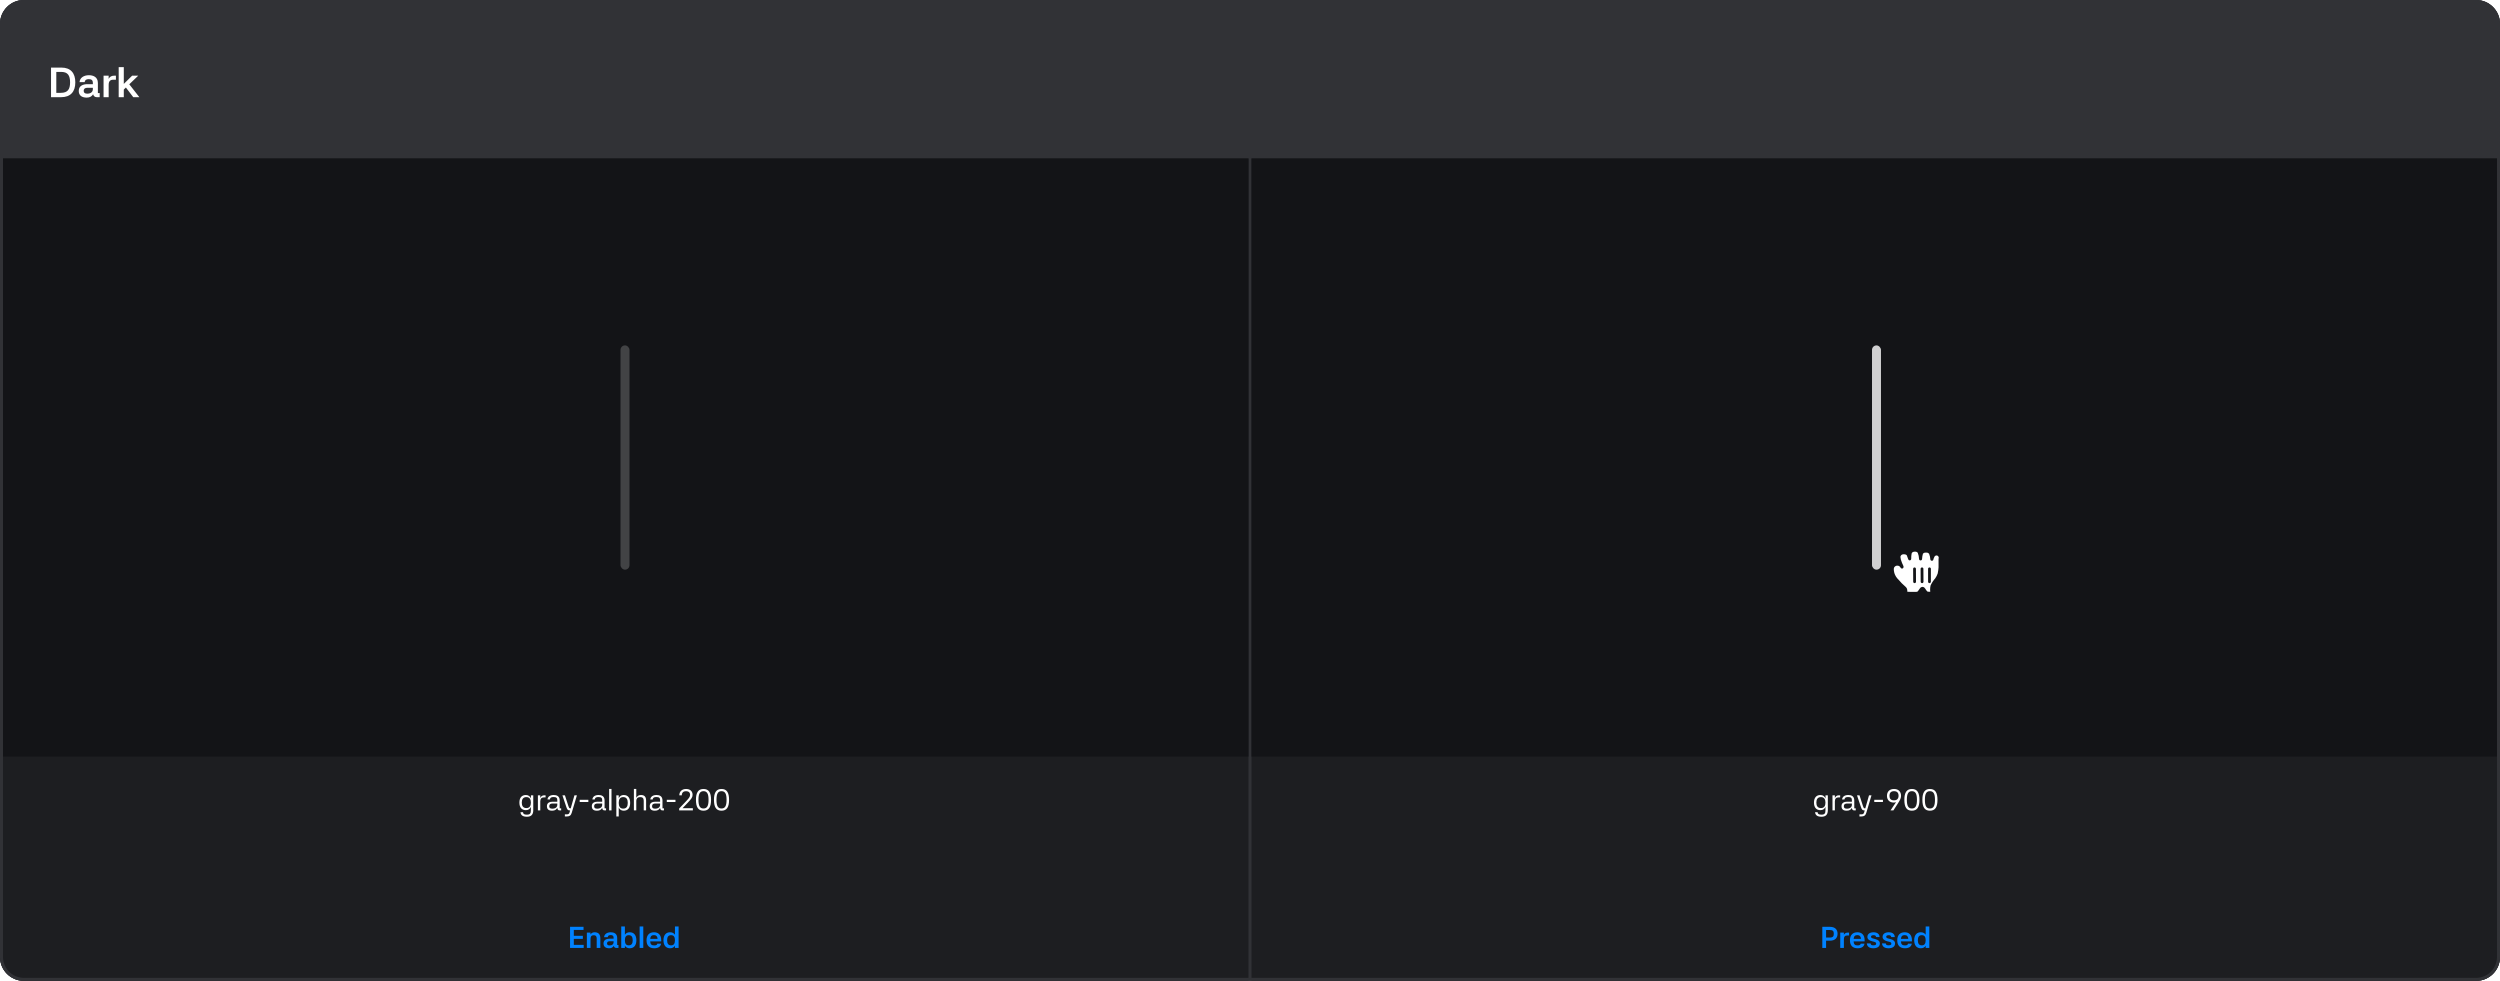 <svg width="1672" height="656" viewBox="0 0 1672 656" fill="none" xmlns="http://www.w3.org/2000/svg">
<g clip-path="url(#clip0_30105_28158)">
<path d="M0 16C0 7.163 7.163 0 16 0H1656C1664.84 0 1672 7.163 1672 16V640C1672 648.837 1664.84 656 1656 656H16C7.163 656 0 648.837 0 640V16Z" fill="#313236"/>
<rect width="1672" height="106" fill="#313236"/>
<path d="M34.128 65V45.204H41.1C47.26 45.204 50.368 48.872 50.368 55.088C50.368 61.276 47.26 65 40.848 65H34.128ZM40.68 62.088C45.3 62.088 46.868 59.708 46.868 55.088C46.868 50.44 45.3 48.088 40.932 48.088H37.656V62.088H40.68ZM64.709 65C63.393 65 62.581 64.216 62.273 63.04C61.489 64.412 60.117 65.28 57.989 65.28C54.797 65.28 52.669 63.88 52.669 60.8C52.669 57.188 55.777 56.292 58.521 56.292H62.105V55.312C62.105 53.716 61.237 52.932 59.389 52.932C57.597 52.932 56.785 53.604 56.617 54.92H53.201C53.397 51.98 56.085 50.3 59.473 50.3C62.049 50.3 65.465 51.28 65.465 55.536V62.228H66.669V65H64.709ZM55.973 60.716C55.973 62.004 56.729 62.648 58.353 62.648C60.733 62.648 62.105 61.444 62.105 59.596V58.7H58.549C56.813 58.7 55.973 59.428 55.973 60.716ZM72.677 65H69.261V50.608H72.677L72.649 52.736C73.461 51.28 74.609 50.608 76.401 50.608H77.521V53.324H75.729C73.685 53.324 72.677 54.36 72.677 56.74V65ZM82.795 65H79.379V44.896H82.795V56.124L88.367 50.608H92.455L86.463 56.376L93.211 65H89.123L84.195 58.532L82.795 59.904V65Z" fill="white"/>
<rect width="835" height="550" transform="translate(0 106)" fill="#1D1E21"/>
<rect width="835" height="400" transform="translate(0 106)" fill="#131417"/>
<rect x="415" y="231" width="6" height="150" rx="3" fill="white" fill-opacity="0.2"/>
<path d="M351.706 541.84C348.926 541.84 347.366 540 347.366 536.78C347.366 533.56 348.926 531.7 351.706 531.7C353.446 531.7 354.526 532.62 355.086 534.02V531.9H356.646V542C356.606 544.84 355.246 546.24 352.386 546.24C349.466 546.24 348.286 545.06 348.086 543.18H349.786C349.926 544.28 350.326 544.84 352.386 544.84C354.586 544.84 355.046 543.88 355.046 541.88V539.64C354.486 540.98 353.406 541.84 351.706 541.84ZM352.066 540.44C354.246 540.44 355.046 538.9 355.046 536.78C355.046 534.66 354.246 533.1 352.066 533.1C349.786 533.1 348.966 534.66 348.966 536.78C348.966 538.9 349.786 540.44 352.066 540.44ZM361.344 542H359.744V531.9H361.344V533.76C361.804 532.56 362.684 531.9 363.984 531.9H364.884V533.3H363.784C362.204 533.3 361.344 534.2 361.344 535.94V542ZM374.243 542C373.383 542 372.803 541.52 372.703 540.24C372.223 541.36 371.223 542.2 369.283 542.2C366.963 542.2 365.783 541.28 365.783 539.12C365.783 536.88 367.643 536.18 369.603 536.18H372.723V535.2C372.723 533.7 372.143 533.06 370.243 533.06C368.623 533.06 367.923 533.48 367.763 534.7H366.143C366.383 532.72 367.983 531.7 370.303 531.7C372.203 531.7 374.323 532.34 374.323 535.36V540.6H375.303V542H374.243ZM367.343 539.18C367.343 540.42 367.983 540.84 369.463 540.84C371.443 540.84 372.723 539.82 372.723 538.28V537.38H369.623C368.103 537.38 367.343 537.94 367.343 539.18ZM384.183 531.9H385.843L382.363 543.62C381.823 545.44 380.823 546.04 379.123 546.04H377.783V544.64H379.023C380.083 544.64 380.623 544.38 380.943 543.26L381.303 542H381.043C379.663 542 379.323 541.42 378.663 539.44L376.143 531.9H377.823L380.143 539.1C380.523 540.26 380.723 540.6 381.283 540.6H381.703L384.183 531.9ZM393.489 536.38H387.689V534.9H393.489V536.38ZM404.263 542C403.403 542 402.823 541.52 402.723 540.24C402.243 541.36 401.243 542.2 399.303 542.2C396.983 542.2 395.803 541.28 395.803 539.12C395.803 536.88 397.663 536.18 399.623 536.18H402.743V535.2C402.743 533.7 402.163 533.06 400.263 533.06C398.643 533.06 397.943 533.48 397.783 534.7H396.163C396.403 532.72 398.003 531.7 400.323 531.7C402.223 531.7 404.343 532.34 404.343 535.36V540.6H405.323V542H404.263ZM397.363 539.18C397.363 540.42 398.003 540.84 399.483 540.84C401.463 540.84 402.743 539.82 402.743 538.28V537.38H399.643C398.123 537.38 397.363 537.94 397.363 539.18ZM408.98 542H407.38V527.66H408.98V542ZM413.807 531.9V533.9C414.387 532.54 415.467 531.7 417.127 531.7C419.927 531.7 421.447 533.56 421.447 536.96C421.447 540.36 419.927 542.2 417.127 542.2C415.467 542.2 414.387 541.36 413.807 540.02V546.04H412.207V531.9H413.807ZM416.787 540.8C419.047 540.8 419.847 539.26 419.847 536.96C419.847 534.66 419.047 533.1 416.787 533.1C414.607 533.1 413.807 534.66 413.807 536.96C413.807 539.26 414.607 540.8 416.787 540.8ZM425.543 542H423.943V527.66H425.543V533.56C426.203 532.44 427.083 531.7 428.663 531.7C431.023 531.7 432.123 532.88 432.123 535.56V542H430.523V535.52C430.523 533.76 429.683 533.1 428.163 533.1C426.583 533.1 425.543 533.9 425.543 535.82V542ZM442.993 542C442.133 542 441.553 541.52 441.453 540.24C440.973 541.36 439.973 542.2 438.033 542.2C435.713 542.2 434.533 541.28 434.533 539.12C434.533 536.88 436.393 536.18 438.353 536.18H441.473V535.2C441.473 533.7 440.893 533.06 438.993 533.06C437.373 533.06 436.673 533.48 436.513 534.7H434.893C435.133 532.72 436.733 531.7 439.053 531.7C440.953 531.7 443.073 532.34 443.073 535.36V540.6H444.053V542H442.993ZM436.093 539.18C436.093 540.42 436.733 540.84 438.213 540.84C440.193 540.84 441.473 539.82 441.473 538.28V537.38H438.373C436.853 537.38 436.093 537.94 436.093 539.18ZM451.751 536.38H445.951V534.9H451.751V536.38ZM459.025 535.68C460.705 533.9 461.525 532.9 461.525 531.58C461.525 529.94 460.465 529.14 458.785 529.14C457.065 529.14 455.985 530.12 455.985 531.9H454.325C454.305 529.3 456.185 527.66 458.845 527.66C461.545 527.66 463.205 529.18 463.205 531.58C463.205 533.18 462.405 534.3 459.925 536.9L456.485 540.52H463.385V542H454.225V540.72L459.025 535.68ZM470.493 542.2C466.893 542.2 465.453 539.74 465.453 534.92C465.453 530.12 466.953 527.66 470.493 527.66C474.053 527.66 475.553 530.12 475.553 534.92C475.553 539.74 474.073 542.2 470.493 542.2ZM470.493 540.72C472.913 540.72 473.873 538.94 473.873 534.92C473.873 530.92 472.913 529.14 470.493 529.14C468.093 529.14 467.133 530.92 467.133 534.92C467.133 538.94 468.073 540.72 470.493 540.72ZM482.543 542.2C478.943 542.2 477.503 539.74 477.503 534.92C477.503 530.12 479.003 527.66 482.543 527.66C486.103 527.66 487.603 530.12 487.603 534.92C487.603 539.74 486.123 542.2 482.543 542.2ZM482.543 540.72C484.963 540.72 485.923 538.94 485.923 534.92C485.923 530.92 484.963 529.14 482.543 529.14C480.143 529.14 479.183 530.92 479.183 534.92C479.183 538.94 480.123 540.72 482.543 540.72Z" fill="white"/>
<path d="M381.247 619.86H390.267V621.92H383.767V625.86H389.807V627.92H383.767V631.92H390.367V634H381.247V619.86ZM394.934 634H392.494V623.72H394.934L394.914 624.96C395.534 624.06 396.294 623.5 397.694 623.5C399.954 623.5 401.514 624.6 401.514 627.64V634H399.074V627.66C399.074 626.14 398.434 625.48 397.154 625.48C395.654 625.48 394.934 626.24 394.934 627.96V634ZM412.231 634C411.291 634 410.711 633.44 410.491 632.6C409.931 633.58 408.951 634.2 407.431 634.2C405.151 634.2 403.631 633.2 403.631 631C403.631 628.42 405.851 627.78 407.811 627.78H410.371V627.08C410.371 625.94 409.751 625.38 408.431 625.38C407.151 625.38 406.571 625.86 406.451 626.8H404.011C404.151 624.7 406.071 623.5 408.491 623.5C410.331 623.5 412.771 624.2 412.771 627.24V632.02H413.631V634H412.231ZM405.991 630.94C405.991 631.86 406.531 632.32 407.691 632.32C409.391 632.32 410.371 631.46 410.371 630.14V629.5H407.831C406.591 629.5 405.991 630.02 405.991 630.94ZM417.923 619.64V625.16C418.583 624.12 419.643 623.5 421.183 623.5C423.663 623.5 425.603 625.1 425.603 628.86C425.603 632.4 423.843 634.2 421.183 634.2C419.643 634.2 418.583 633.58 417.923 632.54V634H415.483V619.64H417.923ZM420.503 632.26C422.283 632.26 423.163 631.16 423.163 628.86C423.163 626.54 422.283 625.44 420.503 625.44C418.763 625.44 417.923 626.54 417.923 628.86C417.923 631.16 418.763 632.26 420.503 632.26ZM430.227 634H427.787V619.64H430.227V634ZM439.781 627.92C439.721 626.34 438.901 625.4 437.401 625.4C435.841 625.4 435.041 626.1 434.861 627.92H439.781ZM432.401 628.88C432.401 625.42 434.241 623.5 437.401 623.5C440.321 623.5 442.221 625.28 442.221 628.84V629.6H434.841C434.981 631.58 435.741 632.3 437.541 632.3C438.961 632.3 439.441 631.9 439.601 631.14H442.121C441.861 632.94 440.401 634.2 437.541 634.2C434.181 634.2 432.401 632.32 432.401 628.88ZM451.409 619.64H453.849V634H451.409V632.54C450.749 633.58 449.689 634.2 448.149 634.2C445.489 634.2 443.729 632.4 443.729 628.86C443.729 625.1 445.669 623.5 448.149 623.5C449.689 623.5 450.749 624.12 451.409 625.16V619.64ZM448.829 632.26C450.569 632.26 451.409 631.16 451.409 628.86C451.409 626.54 450.569 625.44 448.829 625.44C447.049 625.44 446.169 626.54 446.169 628.86C446.169 631.16 447.049 632.26 448.829 632.26Z" fill="#0082FF"/>
<rect width="835" height="550" transform="translate(837 106)" fill="#1D1E21"/>
<rect width="835" height="400" transform="translate(837 106)" fill="#131417"/>
<g filter="url(#filter0_d_30105_28158)">
<path d="M1272 368.875C1273.2 368.425 1275.57 368.7 1276.2 370.05C1276.82 371.4 1277.2 373.15 1277.22 372.725C1277.18 371.433 1277.29 370.14 1277.55 368.875C1277.83 368.064 1278.46 367.428 1279.27 367.15C1280.02 366.915 1280.81 366.863 1281.57 367C1282.35 367.16 1283.04 367.606 1283.5 368.25C1284.08 369.708 1284.41 371.255 1284.47 372.825C1284.54 371.486 1284.76 370.159 1285.15 368.875C1285.57 368.286 1286.18 367.862 1286.87 367.675C1287.7 367.524 1288.55 367.524 1289.37 367.675C1290.05 367.9 1290.65 368.328 1291.07 368.9C1291.61 370.225 1291.93 371.625 1292.02 373.05C1292.02 373.4 1292.2 372.075 1292.75 371.2C1293.19 369.888 1294.61 369.183 1295.92 369.625C1297.24 370.067 1297.94 371.488 1297.5 372.8C1297.5 374.425 1297.5 374.35 1297.5 375.45C1297.5 376.55 1297.5 377.525 1297.5 378.45C1297.41 379.913 1297.21 381.367 1296.9 382.8C1296.47 384.068 1295.86 385.271 1295.1 386.375C1293.89 387.725 1292.88 389.251 1292.12 390.9C1291.94 391.72 1291.86 392.559 1291.87 393.4C1291.87 394.176 1291.97 394.95 1292.17 395.7C1291.15 395.809 1290.12 395.809 1289.1 395.7C1288.12 395.55 1286.92 393.6 1286.6 393C1286.44 392.678 1286.11 392.474 1285.75 392.474C1285.39 392.474 1285.06 392.678 1284.9 393C1284.35 393.95 1283.12 395.675 1282.4 395.775C1280.72 395.975 1277.25 395.775 1274.55 395.775C1274.55 395.775 1275.02 393.275 1273.97 392.375C1272.92 391.475 1271.9 390.425 1271.12 389.725L1269.05 387.425C1267.59 386.067 1266.52 384.34 1265.95 382.425C1265.42 380.075 1265.47 378.95 1265.95 378C1266.43 377.215 1267.19 376.637 1268.07 376.375C1268.81 376.242 1269.57 376.293 1270.27 376.525C1270.77 376.73 1271.19 377.068 1271.5 377.5C1272.07 378.275 1272.27 378.65 1272.02 377.8C1271.77 376.95 1271.22 376.325 1270.95 375.3C1270.41 374.089 1270.09 372.795 1270 371.475C1270.1 370.29 1270.93 369.294 1272.07 368.975" fill="white"/>
<path fill-rule="evenodd" clip-rule="evenodd" d="M1272 368.875C1273.2 368.425 1275.57 368.7 1276.2 370.05C1276.82 371.4 1277.2 373.15 1277.22 372.725C1277.18 371.433 1277.29 370.14 1277.55 368.875C1277.83 368.064 1278.46 367.428 1279.27 367.15C1280.02 366.915 1280.81 366.863 1281.57 367C1282.35 367.16 1283.04 367.606 1283.5 368.25C1284.08 369.708 1284.41 371.255 1284.47 372.825C1284.54 371.486 1284.76 370.159 1285.15 368.875C1285.57 368.286 1286.18 367.862 1286.87 367.675C1287.7 367.524 1288.55 367.524 1289.37 367.675C1290.05 367.9 1290.65 368.328 1291.07 368.9C1291.61 370.225 1291.93 371.625 1292.02 373.05C1292.02 373.4 1292.2 372.075 1292.75 371.2C1293.19 369.888 1294.61 369.183 1295.92 369.625C1297.24 370.067 1297.94 371.488 1297.5 372.8C1297.5 374.425 1297.5 374.35 1297.5 375.45C1297.5 376.55 1297.5 377.525 1297.5 378.45C1297.41 379.913 1297.21 381.367 1296.9 382.8C1296.47 384.068 1295.86 385.271 1295.1 386.375C1293.89 387.725 1292.88 389.251 1292.12 390.9C1291.94 391.72 1291.86 392.559 1291.87 393.4C1291.87 394.176 1291.97 394.95 1292.17 395.7C1291.15 395.809 1290.12 395.809 1289.1 395.7C1288.12 395.55 1286.92 393.6 1286.6 393C1286.44 392.678 1286.11 392.474 1285.75 392.474C1285.39 392.474 1285.06 392.678 1284.9 393C1284.35 393.95 1283.12 395.675 1282.4 395.775C1280.72 395.975 1277.25 395.775 1274.55 395.775C1274.55 395.775 1275.02 393.275 1273.97 392.375C1272.92 391.475 1271.9 390.425 1271.12 389.725L1269.05 387.425C1267.59 386.067 1266.52 384.34 1265.95 382.425C1265.42 380.075 1265.47 378.95 1265.95 378C1266.43 377.215 1267.19 376.637 1268.07 376.375C1268.81 376.242 1269.57 376.293 1270.27 376.525C1270.77 376.73 1271.19 377.068 1271.5 377.5C1272.07 378.275 1272.27 378.65 1272.02 377.8C1271.77 376.95 1271.22 376.325 1270.95 375.3C1270.41 374.089 1270.09 372.795 1270 371.475C1270.05 370.273 1270.85 369.233 1272 368.875Z" stroke="#131417" stroke-width="2" stroke-linejoin="round"/>
<path d="M1291.38 388.064V379.435C1291.38 378.918 1290.96 378.5 1290.44 378.5C1289.92 378.5 1289.5 378.918 1289.5 379.435V388.064C1289.5 388.581 1289.92 389 1290.44 389C1290.96 389 1291.38 388.581 1291.38 388.064Z" fill="#131417"/>
<path d="M1286.42 388.061L1286.37 379.427C1286.37 378.912 1285.95 378.497 1285.43 378.5C1284.91 378.503 1284.5 378.923 1284.5 379.438L1284.55 388.072C1284.55 388.587 1284.98 389.003 1285.49 389C1286.01 388.997 1286.43 388.577 1286.42 388.061Z" fill="#131417"/>
<path d="M1279.5 379.45L1279.55 388.061C1279.55 388.583 1279.98 389.003 1280.49 389C1281.01 388.997 1281.43 388.571 1281.42 388.05L1281.37 379.438C1281.37 378.917 1280.95 378.497 1280.43 378.5C1279.91 378.503 1279.5 378.928 1279.5 379.45Z" fill="#131417"/>
</g>
<rect opacity="0.8" x="1252" y="231" width="6" height="150" rx="3" fill="white"/>
<path d="M1217.52 541.84C1214.74 541.84 1213.18 540 1213.18 536.78C1213.18 533.56 1214.74 531.7 1217.52 531.7C1219.26 531.7 1220.34 532.62 1220.9 534.02V531.9H1222.46V542C1222.42 544.84 1221.06 546.24 1218.2 546.24C1215.28 546.24 1214.1 545.06 1213.9 543.18H1215.6C1215.74 544.28 1216.14 544.84 1218.2 544.84C1220.4 544.84 1220.86 543.88 1220.86 541.88V539.64C1220.3 540.98 1219.22 541.84 1217.52 541.84ZM1217.88 540.44C1220.06 540.44 1220.86 538.9 1220.86 536.78C1220.86 534.66 1220.06 533.1 1217.88 533.1C1215.6 533.1 1214.78 534.66 1214.78 536.78C1214.78 538.9 1215.6 540.44 1217.88 540.44ZM1227.16 542H1225.56V531.9H1227.16V533.76C1227.62 532.56 1228.5 531.9 1229.8 531.9H1230.7V533.3H1229.6C1228.02 533.3 1227.16 534.2 1227.16 535.94V542ZM1240.06 542C1239.2 542 1238.62 541.52 1238.52 540.24C1238.04 541.36 1237.04 542.2 1235.1 542.2C1232.78 542.2 1231.6 541.28 1231.6 539.12C1231.6 536.88 1233.46 536.18 1235.42 536.18H1238.54V535.2C1238.54 533.7 1237.96 533.06 1236.06 533.06C1234.44 533.06 1233.74 533.48 1233.58 534.7H1231.96C1232.2 532.72 1233.8 531.7 1236.12 531.7C1238.02 531.7 1240.14 532.34 1240.14 535.36V540.6H1241.12V542H1240.06ZM1233.16 539.18C1233.16 540.42 1233.8 540.84 1235.28 540.84C1237.26 540.84 1238.54 539.82 1238.54 538.28V537.38H1235.44C1233.92 537.38 1233.16 537.94 1233.16 539.18ZM1250 531.9H1251.66L1248.18 543.62C1247.64 545.44 1246.64 546.04 1244.94 546.04H1243.6V544.64H1244.84C1245.9 544.64 1246.44 544.38 1246.76 543.26L1247.12 542H1246.86C1245.48 542 1245.14 541.42 1244.48 539.44L1241.96 531.9H1243.64L1245.96 539.1C1246.34 540.26 1246.54 540.6 1247.1 540.6H1247.52L1250 531.9ZM1259.31 536.38H1253.51V534.9H1259.31V536.38ZM1271.42 532.34C1271.4 533.78 1270.8 535.04 1269.32 537.32L1266.3 542H1264.36L1268.08 536.48C1267.66 536.62 1267.18 536.76 1266.56 536.76C1263.74 536.76 1262 535 1262 532.24C1262 529.48 1263.7 527.66 1266.72 527.66C1269.76 527.66 1271.44 529.5 1271.42 532.34ZM1269.76 532.24C1269.76 530.32 1268.86 529.14 1266.72 529.14C1264.6 529.14 1263.68 530.32 1263.68 532.24C1263.68 534.16 1264.6 535.28 1266.72 535.28C1268.62 535.28 1269.76 534.16 1269.76 532.24ZM1278.67 542.2C1275.07 542.2 1273.63 539.74 1273.63 534.92C1273.63 530.12 1275.13 527.66 1278.67 527.66C1282.23 527.66 1283.73 530.12 1283.73 534.92C1283.73 539.74 1282.25 542.2 1278.67 542.2ZM1278.67 540.72C1281.09 540.72 1282.05 538.94 1282.05 534.92C1282.05 530.92 1281.09 529.14 1278.67 529.14C1276.27 529.14 1275.31 530.92 1275.31 534.92C1275.31 538.94 1276.25 540.72 1278.67 540.72ZM1290.73 542.2C1287.13 542.2 1285.69 539.74 1285.69 534.92C1285.69 530.12 1287.19 527.66 1290.73 527.66C1294.29 527.66 1295.79 530.12 1295.79 534.92C1295.79 539.74 1294.31 542.2 1290.73 542.2ZM1290.73 540.72C1293.15 540.72 1294.11 538.94 1294.11 534.92C1294.11 530.92 1293.15 529.14 1290.73 529.14C1288.33 529.14 1287.37 530.92 1287.37 534.92C1287.37 538.94 1288.31 540.72 1290.73 540.72Z" fill="white"/>
<path d="M1223.82 619.86C1227.54 619.86 1228.96 621.92 1228.96 624.5C1228.96 627.04 1227.54 629.14 1223.82 629.14H1221.28V634H1218.76V619.86H1223.82ZM1223.74 627.04C1225.98 627.04 1226.44 626.1 1226.44 624.5C1226.44 622.88 1225.98 621.98 1223.74 621.98H1221.28V627.04H1223.74ZM1233.19 634H1230.75V623.72H1233.19L1233.17 625.24C1233.75 624.2 1234.57 623.72 1235.85 623.72H1236.65V625.66H1235.37C1233.91 625.66 1233.19 626.4 1233.19 628.1V634ZM1244.62 627.92C1244.56 626.34 1243.74 625.4 1242.24 625.4C1240.68 625.4 1239.88 626.1 1239.7 627.92H1244.62ZM1237.24 628.88C1237.24 625.42 1239.08 623.5 1242.24 623.5C1245.16 623.5 1247.06 625.28 1247.06 628.84V629.6H1239.68C1239.82 631.58 1240.58 632.3 1242.38 632.3C1243.8 632.3 1244.28 631.9 1244.44 631.14H1246.96C1246.7 632.94 1245.24 634.2 1242.38 634.2C1239.02 634.2 1237.24 632.32 1237.24 628.88ZM1254.71 626.7C1254.55 625.74 1254.07 625.46 1253.03 625.46C1251.99 625.46 1251.33 625.8 1251.33 626.48C1251.33 627.06 1251.73 627.42 1252.71 627.66L1254.15 628.04C1256.19 628.56 1257.25 629.48 1257.25 631.02C1257.25 632.98 1255.69 634.2 1252.87 634.2C1250.21 634.2 1248.69 633.04 1248.53 630.94H1251.05C1251.17 631.88 1251.63 632.24 1252.83 632.24C1254.35 632.24 1254.77 631.82 1254.77 631.12C1254.77 630.5 1254.41 630.12 1253.45 629.88L1252.01 629.52C1249.99 629 1248.91 628.04 1248.91 626.58C1248.91 624.72 1250.47 623.5 1253.03 623.5C1255.49 623.5 1257.01 624.68 1257.07 626.7H1254.71ZM1264.87 626.7C1264.71 625.74 1264.23 625.46 1263.19 625.46C1262.15 625.46 1261.49 625.8 1261.49 626.48C1261.49 627.06 1261.89 627.42 1262.87 627.66L1264.31 628.04C1266.35 628.56 1267.41 629.48 1267.41 631.02C1267.41 632.98 1265.85 634.2 1263.03 634.2C1260.37 634.2 1258.85 633.04 1258.69 630.94H1261.21C1261.33 631.88 1261.79 632.24 1262.99 632.24C1264.51 632.24 1264.93 631.82 1264.93 631.12C1264.93 630.5 1264.57 630.12 1263.61 629.88L1262.17 629.52C1260.15 629 1259.07 628.04 1259.07 626.58C1259.07 624.72 1260.63 623.5 1263.19 623.5C1265.65 623.5 1267.17 624.68 1267.23 626.7H1264.87ZM1276.26 627.92C1276.2 626.34 1275.38 625.4 1273.88 625.4C1272.32 625.4 1271.52 626.1 1271.34 627.92H1276.26ZM1268.88 628.88C1268.88 625.42 1270.72 623.5 1273.88 623.5C1276.8 623.5 1278.7 625.28 1278.7 628.84V629.6H1271.32C1271.46 631.58 1272.22 632.3 1274.02 632.3C1275.44 632.3 1275.92 631.9 1276.08 631.14H1278.6C1278.34 632.94 1276.88 634.2 1274.02 634.2C1270.66 634.2 1268.88 632.32 1268.88 628.88ZM1287.89 619.64H1290.33V634H1287.89V632.54C1287.23 633.58 1286.17 634.2 1284.63 634.2C1281.97 634.2 1280.21 632.4 1280.21 628.86C1280.21 625.1 1282.15 623.5 1284.63 623.5C1286.17 623.5 1287.23 624.12 1287.89 625.16V619.64ZM1285.31 632.26C1287.05 632.26 1287.89 631.16 1287.89 628.86C1287.89 626.54 1287.05 625.44 1285.31 625.44C1283.53 625.44 1282.65 626.54 1282.65 628.86C1282.65 631.16 1283.53 632.26 1285.31 632.26Z" fill="#0082FF"/>
</g>
<path d="M1 16C1 7.716 7.716 1 16 1H1656C1664.28 1 1671 7.716 1671 16V640C1671 648.284 1664.28 655 1656 655H16C7.716 655 1 648.284 1 640V16Z" stroke="#313236" stroke-width="2"/>
<defs>
<filter id="filter0_d_30105_28158" x="1263.77" y="365.925" width="35.657" height="32.739" filterUnits="userSpaceOnUse" color-interpolation-filters="sRGB">
<feFlood flood-opacity="0" result="BackgroundImageFix"/>
<feColorMatrix in="SourceAlpha" type="matrix" values="0 0 0 0 0 0 0 0 0 0 0 0 0 0 0 0 0 0 127 0" result="hardAlpha"/>
<feOffset dy="1"/>
<feGaussianBlur stdDeviation="0.4"/>
<feColorMatrix type="matrix" values="0 0 0 0 0 0 0 0 0 0 0 0 0 0 0 0 0 0 0.5 0"/>
<feBlend mode="normal" in2="BackgroundImageFix" result="effect1_dropShadow_30105_28158"/>
<feBlend mode="normal" in="SourceGraphic" in2="effect1_dropShadow_30105_28158" result="shape"/>
</filter>
<clipPath id="clip0_30105_28158">
<path d="M0 16C0 7.163 7.163 0 16 0H1656C1664.84 0 1672 7.163 1672 16V640C1672 648.837 1664.84 656 1656 656H16C7.163 656 0 648.837 0 640V16Z" fill="white"/>
</clipPath>
</defs>
</svg>
